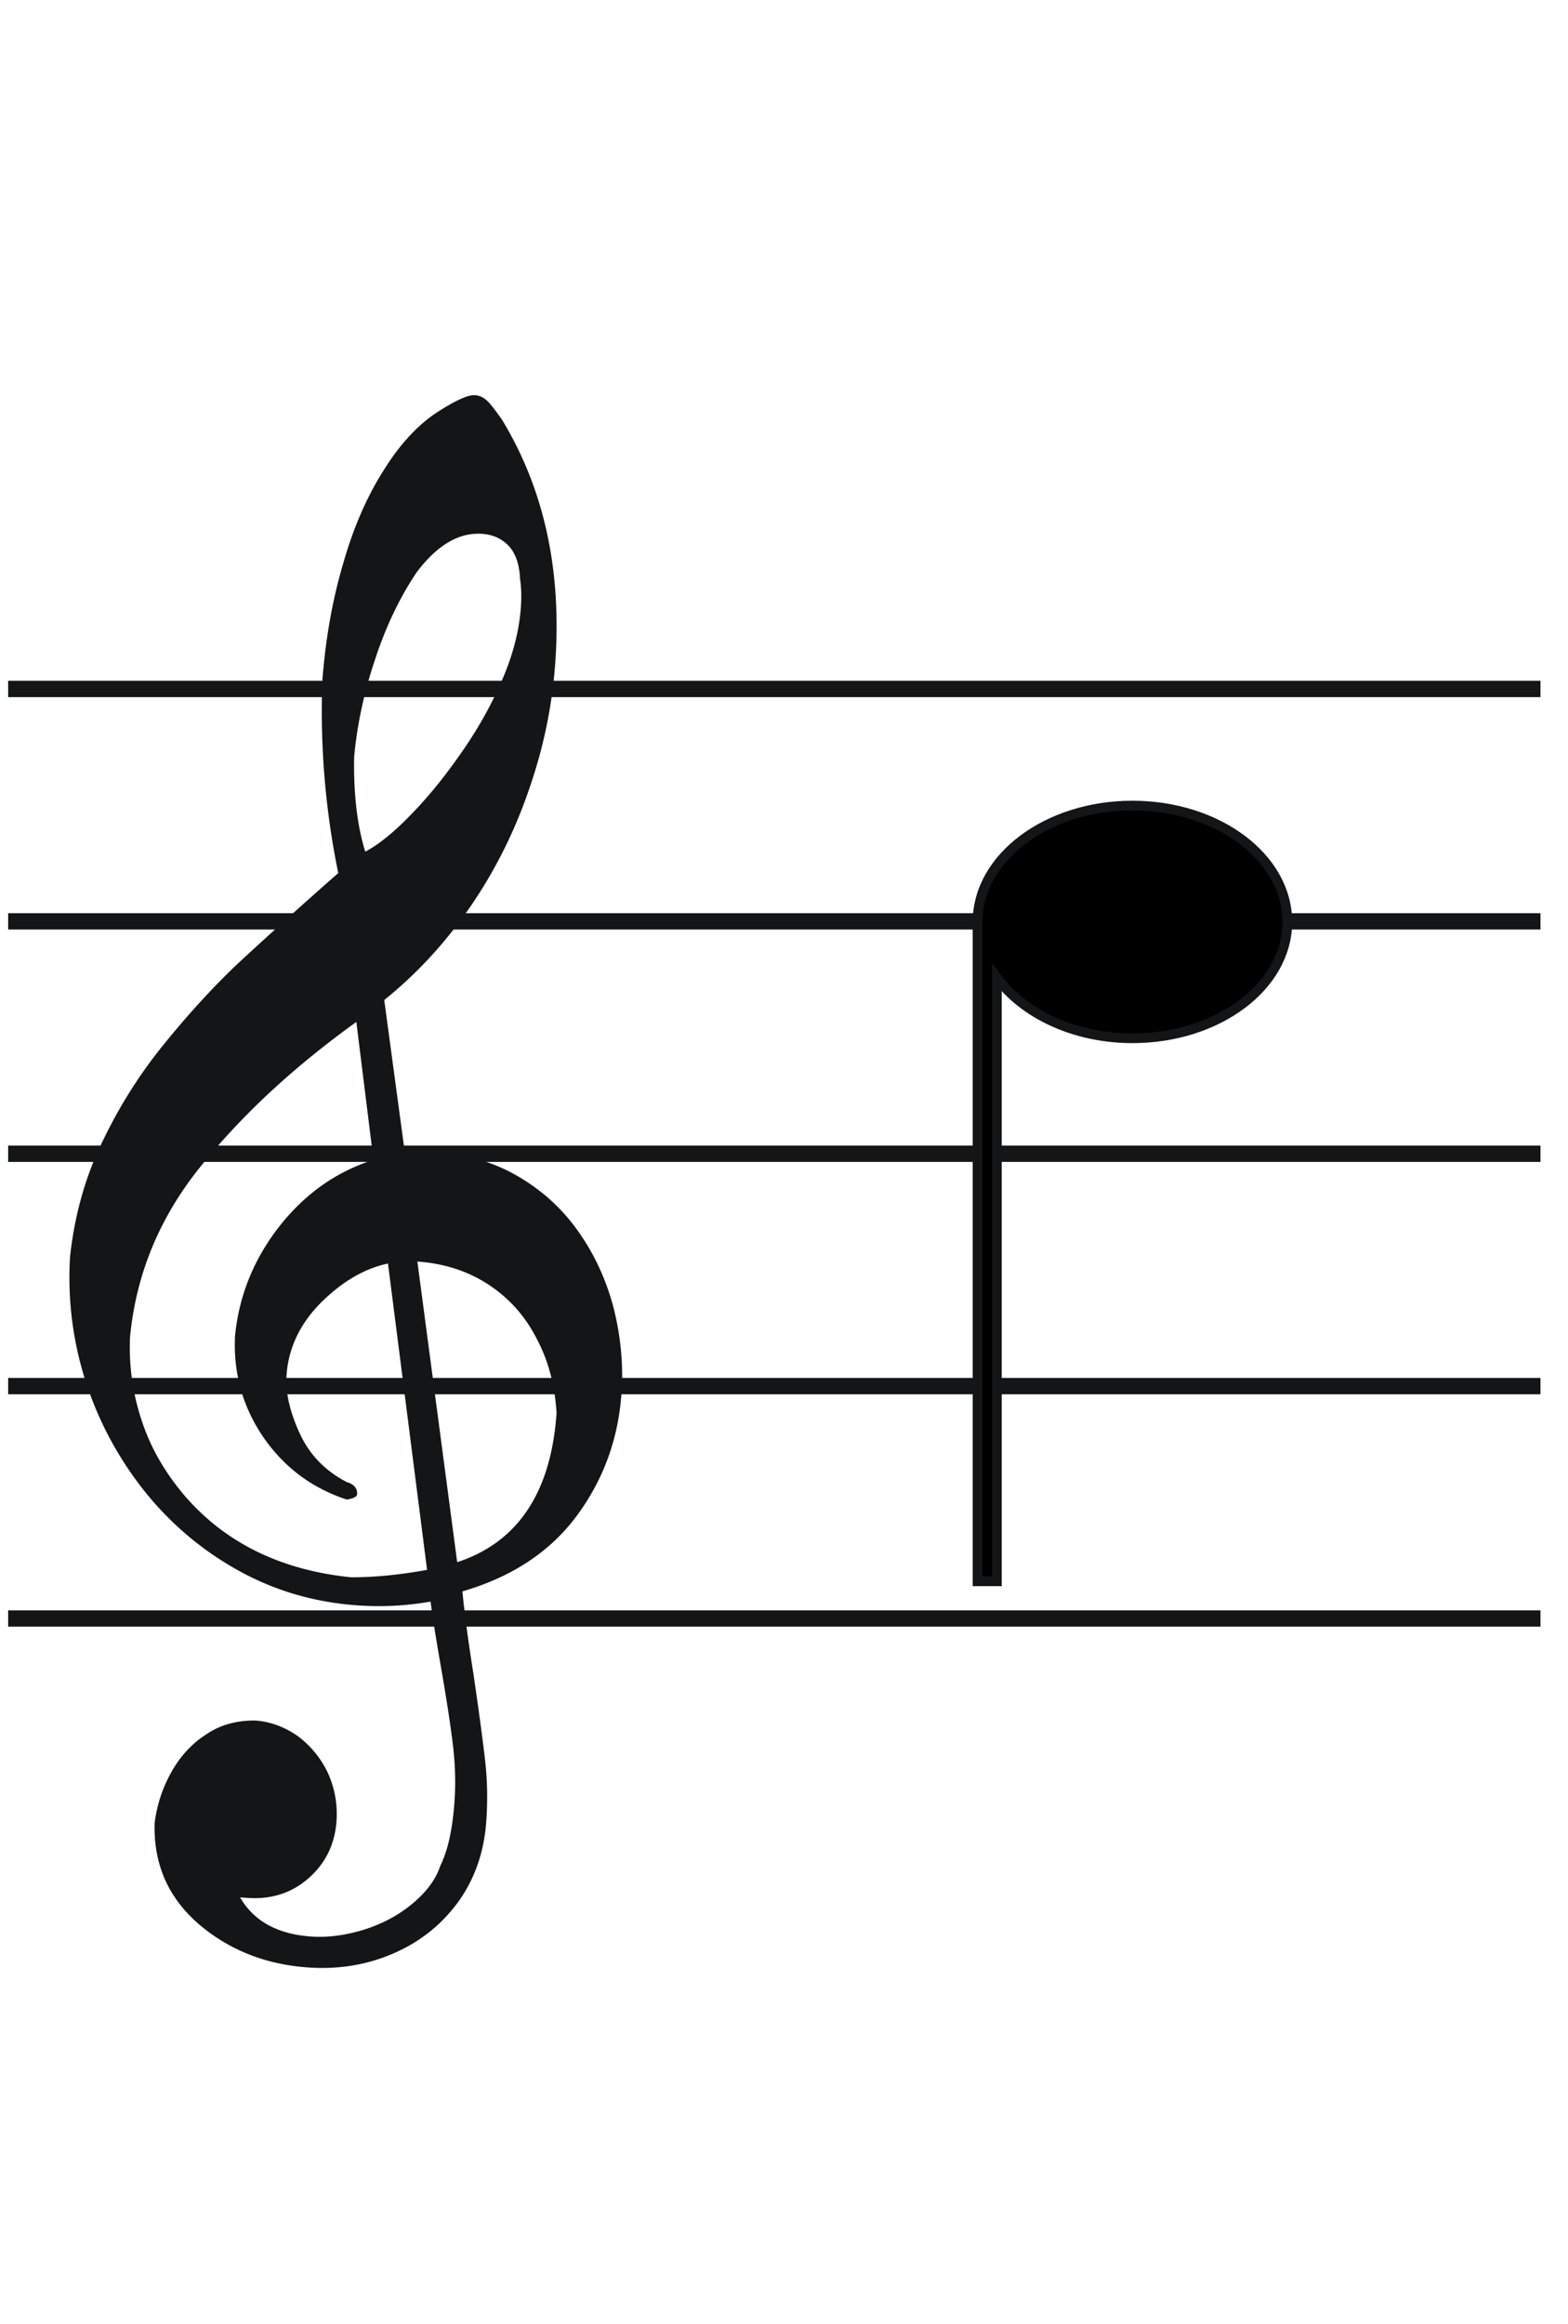 <svg viewBox="0 0 810 1200" xmlns="http://www.w3.org/2000/svg"><g stroke="#131516"><g fill="none" stroke-width="8.432"><path d="M4.216 595.784h791.568M4.216 835.784h791.568M4.216 715.784h791.568M4.216 475.784h791.568M4.216 355.784h791.568"/></g><path d="M200.68 652.122c-12.467 2.557-24.02 9.397-35.048 20.294-11.042 11.097-16.952 23.754-17.918 37.757-.608 8.802 1.71 19.012 6.794 30.016 5.07 11.203 13.355 19.614 24.44 25.404 3.755 1.063 5.422 3.188 5.229 5.988-.07 1-1.542 1.904-5.006 2.469-17.931-5.86-32.295-16.7-42.918-32.106-10.61-15.606-15.466-32.825-14.542-52.057 2.024-20.563 9.565-39.338 22.611-56.126 13.26-16.973 29.57-28.51 48.931-34.612l-8.936-71.97c-32.649 23.475-59.55 48.351-80.935 75.015-21.37 26.464-33.48 55.979-36.532 88.53-.607 14.632 1.42 29.043 6.097 43.033 4.663 14.19 12.23 27.174 22.672 39.352 21.1 24.168 49.764 38.005 85.576 41.682 12.288.044 25.474-1.257 39.76-3.89l-20.275-158.78zm14.576-1.004 20.669 155.992c31.737-10.272 49.042-36.212 51.885-77.421-.852-13.928-4.007-26.608-10.066-38.08-5.845-11.66-14.06-21.07-24.849-28.247-10.788-7.176-23.2-11.248-37.639-12.244zm-26.753-210.883c6.893-3.544 14.996-10.02 23.895-19.255 8.884-9.035 17.692-19.884 26.195-32.161 8.718-12.463 15.846-25.237 21.383-38.322 5.523-12.885 8.598-25.335 9.399-36.938.345-5.001.289-10.03-.41-14.5-.305-7.257-2.125-13.01-5.672-17.074-3.562-3.864-8.237-6.196-14.253-6.611-12.032-.83-23.37 5.824-34.018 19.963-8.303 12.29-15.568 27.065-21.167 43.965-5.813 17.085-9.607 34.11-11.209 51.486-.364 19.873 1.727 36.298 5.857 49.447zm-13.434 10.73a414.792 414.792 0 0 1-8.208-100.059c1.691-21.591 5.291-41.643 10.8-60.157 5.308-18.527 12.241-34.33 20.828-47.807 8.386-13.491 17.74-23.499 27.862-30.036 9.065-5.807 15.516-8.778 18.925-8.543 2.607.18 4.744 1.332 6.625 3.27 1.88 1.94 4.28 5.12 7.213 9.343 21.53 35.454 30.747 77.093 27.462 124.703-1.56 22.605-6.086 44.403-13.62 65.993-7.32 21.403-17.379 41.613-30.148 60.228-12.983 18.802-27.793 34.865-44.642 48.375l10.804 79.939c8.893-.392 14.964-.777 18.373-.542 15.24 1.052 28.656 5.194 40.847 12.467 12.192 7.273 22.427 16.622 30.491 28.233 8.078 11.411 14.04 24.285 17.887 38.62 3.646 14.321 5.245 29.104 4.196 44.308-1.628 23.605-9.335 44.78-23.107 63.327s-33.401 31.463-59.103 38.936c.928 9.912 2.756 24.31 5.71 42.804 2.741 18.68 4.742 33.492 6.002 44.432 1.26 10.941 1.344 21.399.64 31.601-1.09 15.804-5.867 29.544-14.342 41.42-8.677 11.864-19.767 20.746-33.471 26.635-13.504 5.902-28.177 8.306-43.818 7.227-22.059-1.522-40.882-9.052-56.483-22.389-15.588-13.537-23.266-30.75-22.605-52.01 1.25-9.36 4.064-18.01 8.654-26.135s10.474-14.553 17.851-19.27c7.191-4.93 15.606-7.164 25.072-7.114 7.821.54 15.089 3.252 21.818 7.937 6.514 4.872 11.729 11.06 15.429 18.753 3.5 7.678 5.14 16.032 4.532 24.834-.814 11.803-5.515 21.528-14.102 29.176-8.587 7.649-19.104 11.144-31.336 10.3l-4.612-.318c6.992 12.542 19.398 19.629 37.245 20.86 9.024.623 18.387-.74 27.86-3.705 9.687-3.15 17.853-7.612 24.912-13.557 7.059-5.945 11.94-12.442 14.242-19.52 3.975-7.966 6.366-19.258 7.346-33.46.662-9.603.322-19.274-.82-29-1.156-9.527-3.094-22.324-5.828-38.19-2.747-15.667-4.726-27.863-5.764-36.176a154.38 154.38 0 0 1-37.817 2.014c-21.858-1.508-42.209-7.334-61.04-17.678-18.83-10.344-35.02-23.923-48.754-40.95-13.535-17.014-23.723-35.807-30.536-56.779-6.628-20.758-9.376-42.253-8.058-64.272 2.21-20.349 7.373-39.69 15.862-57.597 8.503-18.106 18.942-35.073 31.504-50.688 12.562-15.615 25.428-29.802 38.586-42.36a2649.897 2649.897 0 0 1 52.636-47.422z" fill="#131516" fill-rule="evenodd" stroke-width=".602"/><path d="M584.99 415.987c-44.169 0-80.016 26.949-80.016 60.087v340.497h10.002V504.866c13.63 18.496 39.836 31.296 70.013 31.296 44.169 0 80.016-26.949 80.016-60.088 0-33.138-35.847-60.087-80.016-60.087z" stroke-width="5"/></g></svg>
